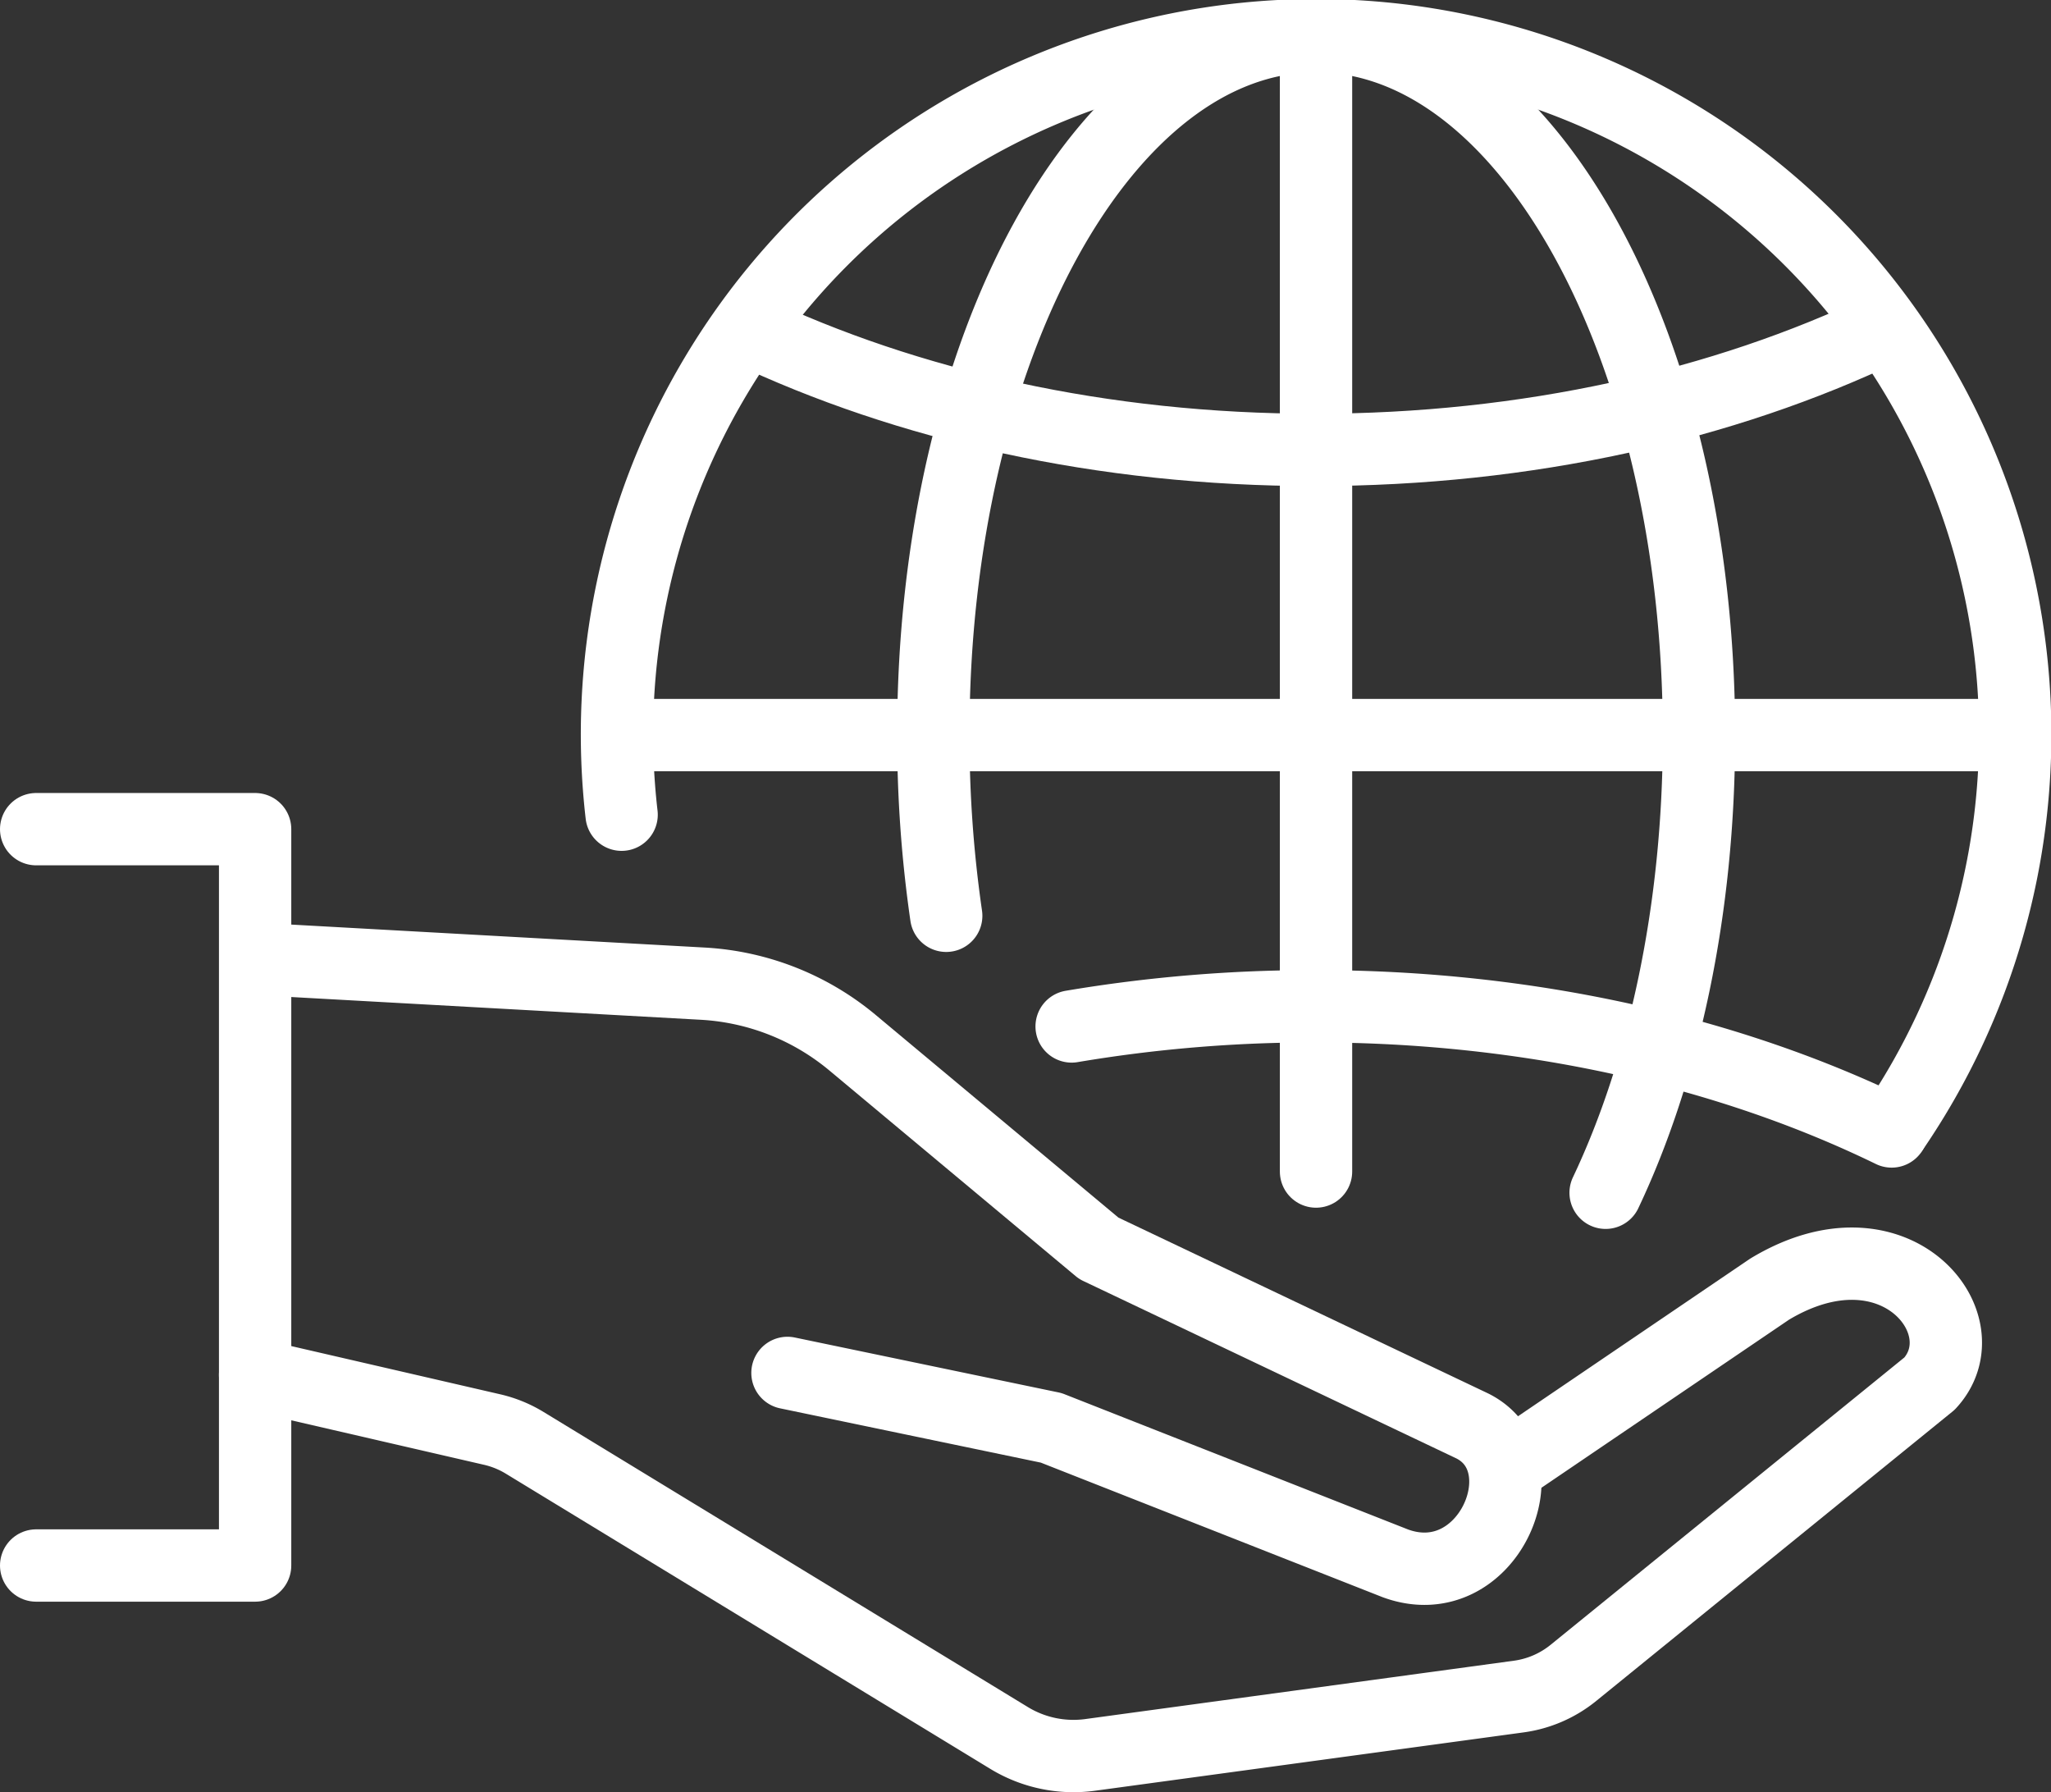 <svg xmlns="http://www.w3.org/2000/svg" viewBox="0 0 340.31 297.32"><rect x="0" y="0" width="340.31" height="297.32" fill="#333333" stroke="none"/><defs><style>.cls-1{fill:none;stroke:#fff;stroke-linecap:round;stroke-linejoin:round;stroke-width:12px;}</style></defs><g id="Layer_2" data-name="Layer 2"><g id="&#xCD;_&#xE3;_1" data-name="&#xCD;&#xBC;&#xB2;&#xE3;_1"><path class="cls-1" d="M312.65,54.46c-26.6,12.7-59.25,20.18-94.52,20.18s-67.64-7.41-94.19-20"></path><line class="cls-1" x1="102.41" y1="121.95" x2="334.31" y2="121.95"></line><line class="cls-1" x1="218.36" y1="6" x2="218.36" y2="194.36"></line><path class="cls-1" d="M177.81,170.29a241,241,0,0,1,40.32-3.35c35.81,0,68.91,7.71,95.74,20.77"></path><path class="cls-1" d="M157,151.93a207.4,207.4,0,0,1-2.14-30C154.82,57.91,183.27,6,218.36,6S281.9,57.91,281.9,122c0,29-5.84,55.54-15.49,75.88"></path><path class="cls-1" d="M103.14,135.16a116,116,0,1,1,211,52.13"></path><path class="cls-1" d="M42.33,228.09l39.31,9.07A18.23,18.23,0,0,1,87,239.33l80.43,49a20.55,20.55,0,0,0,13.46,2.81L252,281.46a18.29,18.29,0,0,0,9.07-3.93l59.1-48c9-9.77-5.75-28.21-26.56-15.65l-43.83,29.75"></path><path class="cls-1" d="M130.66,227.77l43.76,9.11,57.13,22.49c15.3,5.57,24.82-16.71,12.77-22.79l-62-29.48L141.47,173a42.44,42.44,0,0,0-24.88-9.81l-73.45-4.08"></path><polyline class="cls-1" points="6 137.56 42.33 137.56 42.33 259.72 6 259.72"></polyline></g></g></svg>